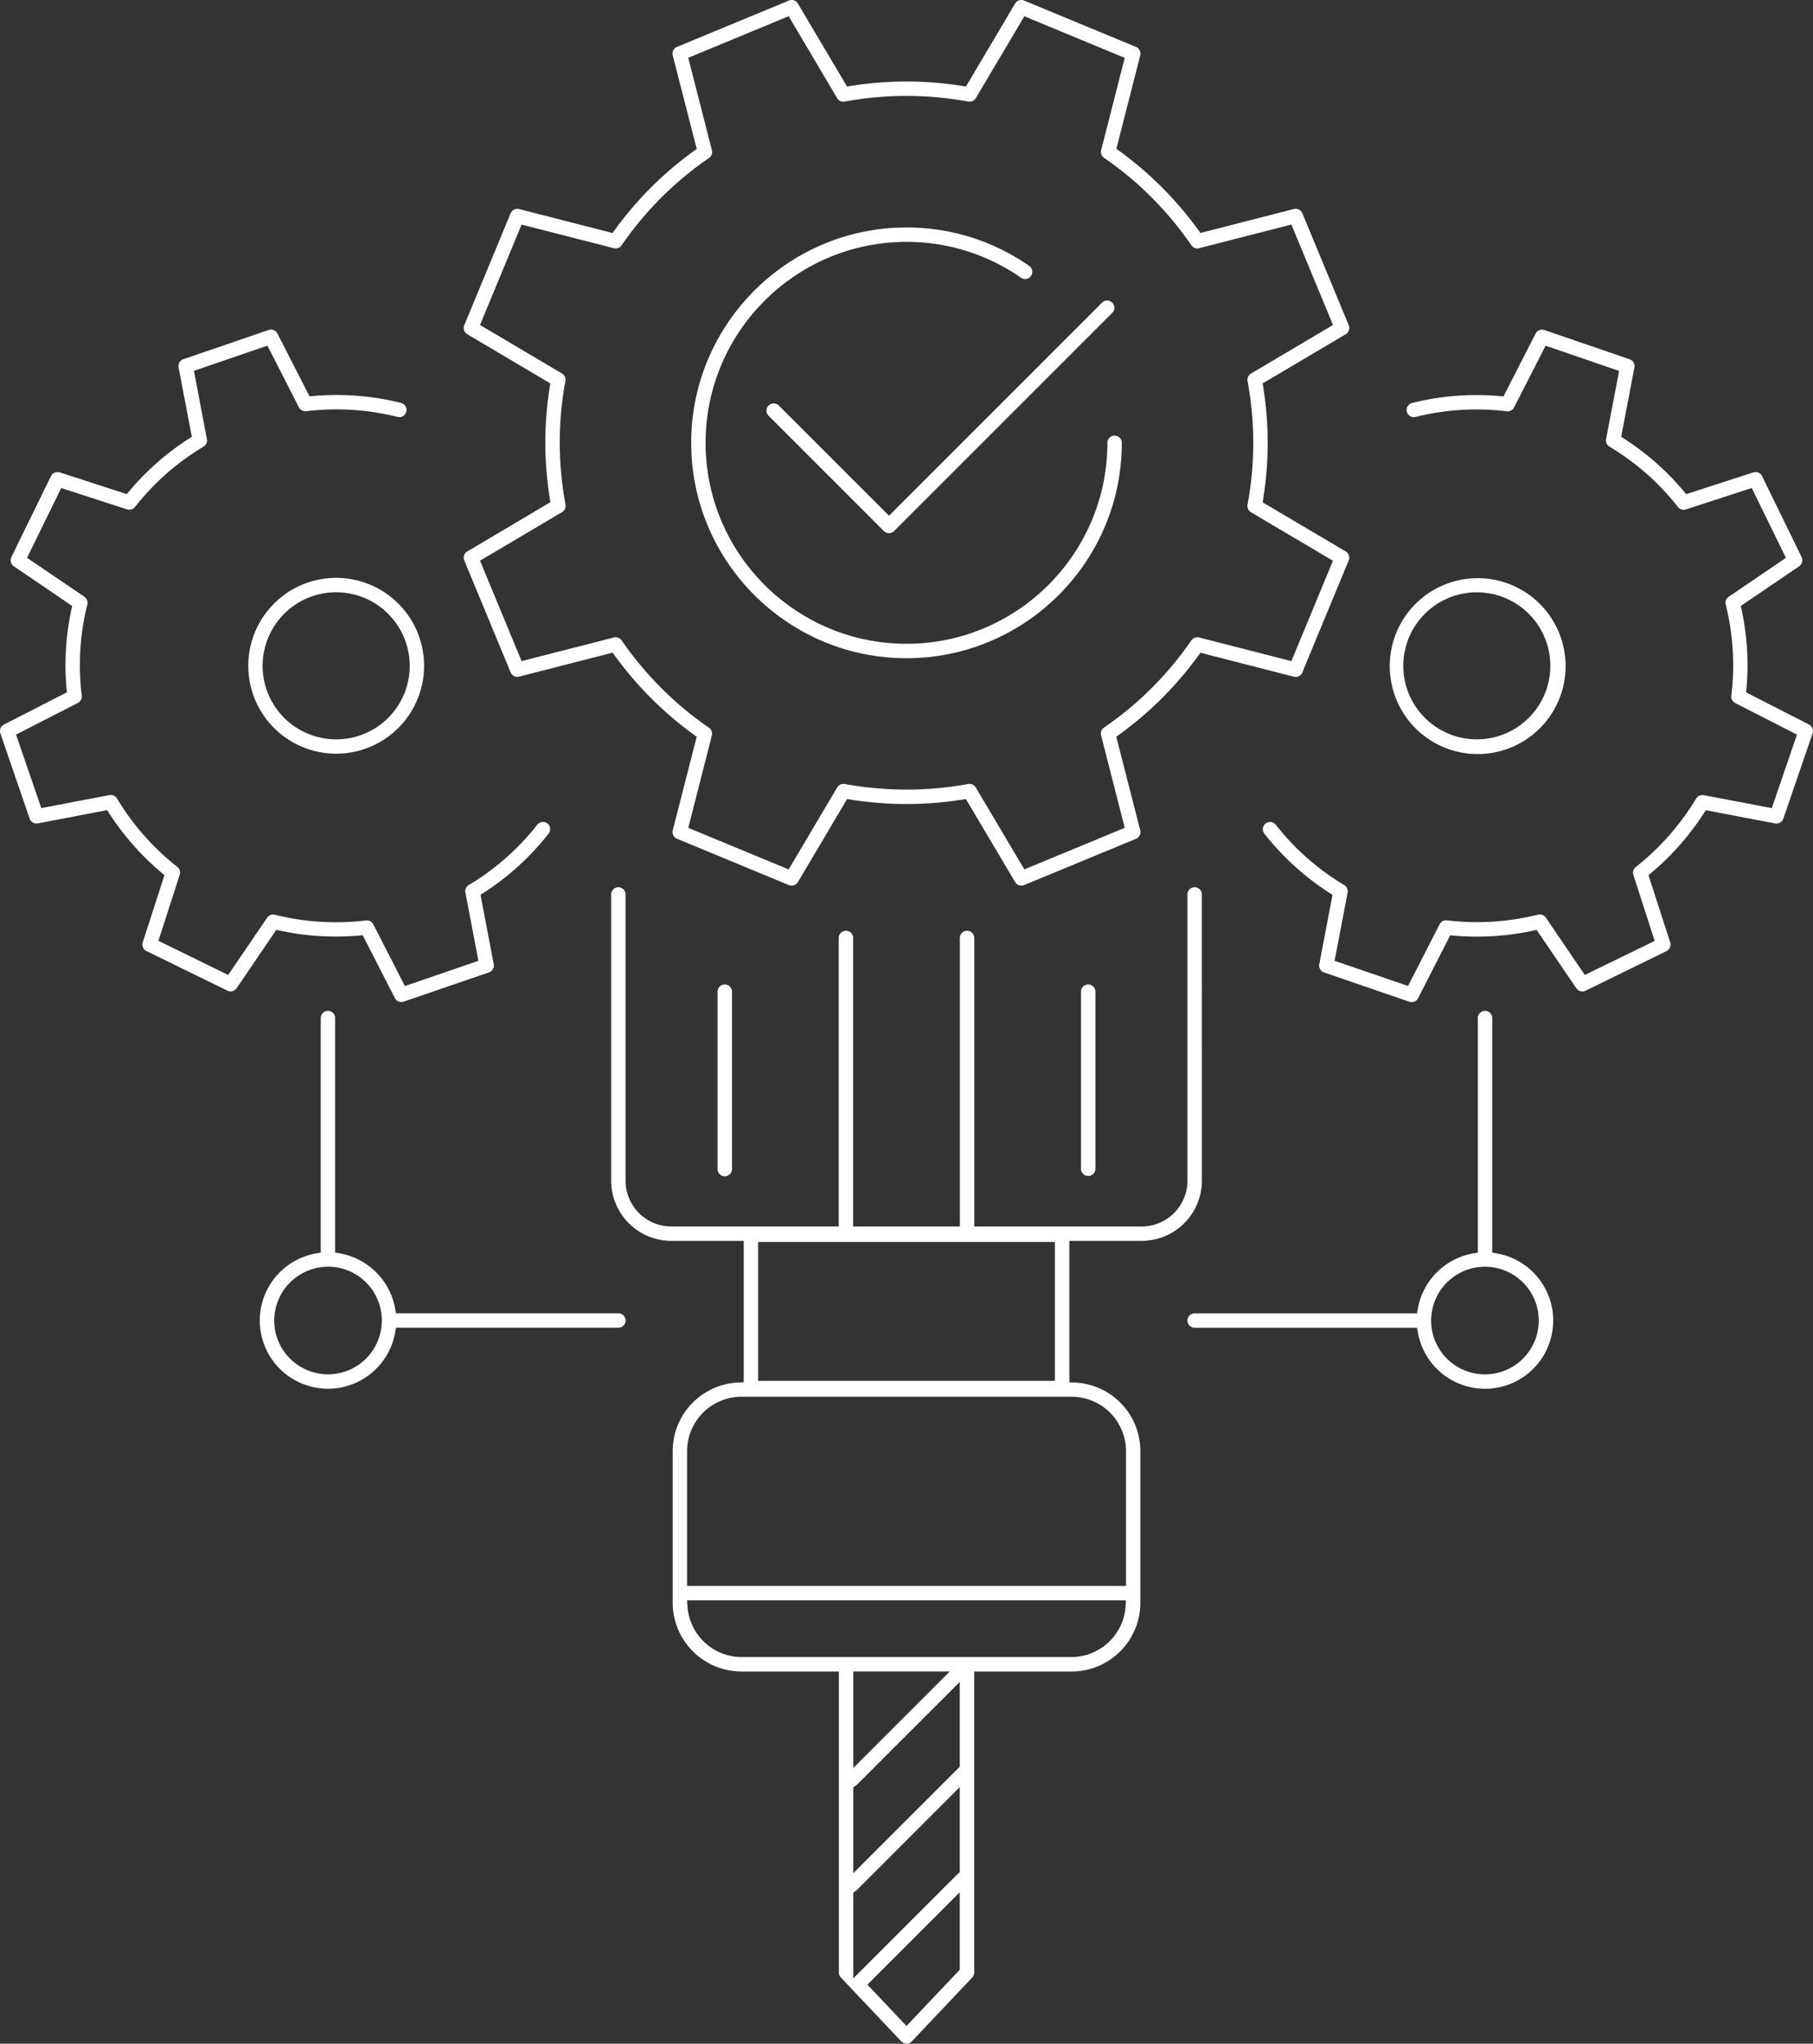 <?xml version="1.0" encoding="utf-8"?>
<svg xmlns="http://www.w3.org/2000/svg" viewBox="0 0 1411.68 1591.01"><rect x="0" y="0" width="1411.68" height="1591.01" fill="#333333" stroke="none"/><defs><style>.cls-1{fill:#fff;}</style></defs><g id="Layer_2" data-name="Layer 2"><g id="Layer_1-2" data-name="Layer 1"><path class="cls-1" d="M538.19,344.74c0,92.45,75.21,167.67,167.65,167.67s167.65-75.22,167.65-167.67a5.61,5.61,0,1,0-11.22,0c0,86.27-70.17,156.45-156.43,156.45S549.41,431,549.41,344.74,619.58,188.3,705.84,188.3A155.44,155.44,0,0,1,795,216.21a5.6,5.6,0,1,0,6.39-9.2,166.48,166.48,0,0,0-95.5-29.93C613.4,177.08,538.19,252.29,538.19,344.74Z"/><path class="cls-1" d="M1408.62,564.08h0l-49-25.05.26-3a206.21,206.21,0,0,0-3.76-61.34l-.64-3,45.45-30.88a5.66,5.66,0,0,0,1.89-7.11L1372,370.62a5.62,5.62,0,0,0-6.75-2.87l-52.31,16.94-1.94-2.32a205.72,205.72,0,0,0-46.13-40.67l-2.55-1.64,10.31-54a5.64,5.64,0,0,0-3.69-6.35l-66.45-22.79a5.62,5.62,0,0,0-6.8,2.75l-25,48.93-3-.26a206.56,206.56,0,0,0-68.17,5.37,5.59,5.59,0,0,0-3.45,2.56,5.53,5.53,0,0,0-.62,4.24,5.62,5.62,0,0,0,6.81,4.08,195.45,195.45,0,0,1,71-4.4,5.6,5.6,0,0,0,5.66-3l24.54-48.07,57.24,19.64-10.13,53.09a5.65,5.65,0,0,0,2.63,5.87,194.52,194.52,0,0,1,53.35,47,5.61,5.61,0,0,0,6.13,1.87L1364,379.92l26.6,54.36L1346,464.62a5.65,5.65,0,0,0-2.29,6,195,195,0,0,1,4.36,71,5.63,5.63,0,0,0,3,5.67l48.14,24.61-19.62,57.23-53-10.1a5.81,5.81,0,0,0-5.07,1.58,6.26,6.26,0,0,0-.84,1.08,196.67,196.67,0,0,1-47,53.28,5.61,5.61,0,0,0-1.87,6.13l16.6,51.4L1234,759l-30.38-44.67a5.55,5.55,0,0,0-6-2.28,196.64,196.64,0,0,1-71,4.43,5.62,5.62,0,0,0-5.64,3l-24.61,48.09L1039.17,748l10.13-53.11a5.65,5.65,0,0,0-2.64-5.86,195,195,0,0,1-53.34-47,5.58,5.58,0,0,0-3.74-2.11c-.22,0-.45,0-.68,0a5.61,5.61,0,0,0-4.4,9.07,205.92,205.92,0,0,0,50.5,46l2.55,1.64-10.31,54.06a5.62,5.62,0,0,0,3.68,6.35l66.45,22.79a5.7,5.7,0,0,0,1.82.31,5.58,5.58,0,0,0,5-3.06l25-48.94,3,.26a207.46,207.46,0,0,0,61.32-3.83l3-.64,30.92,45.47a5.67,5.67,0,0,0,7.11,1.88l63.08-30.86a5.67,5.67,0,0,0,2.88-6.78l-16.92-52.3,2.32-1.95a207.63,207.63,0,0,0,40.67-46.1l1.65-2.54,54,10.29a5.59,5.59,0,0,0,6.35-3.68l22.78-66.43A5.64,5.64,0,0,0,1408.62,564.08Z"/><path class="cls-1" d="M1014.05,523.47l36.1-87.16a5.63,5.63,0,0,0-2.33-7l-64.67-38.27.48-3a273.66,273.66,0,0,0,0-86.54l-.49-3,64.73-38.33a5.64,5.64,0,0,0,2.31-7L1014.05,166a5.65,5.65,0,0,0-6.58-3.28l-72.75,18.65-1.8-2.47a275.89,275.89,0,0,0-61.19-61.26l-2.47-1.79,18.59-72.76a5.64,5.64,0,0,0-3.3-6.56L797.4.44a5.62,5.62,0,0,0-7,2.34L752.13,67.36l-3-.48a276,276,0,0,0-86.58,0l-3,.48L621.25,2.75a5.56,5.56,0,0,0-7-2.31l-87.15,36.1a5.63,5.63,0,0,0-3.28,6.57L542.51,116,540,117.76a274.19,274.19,0,0,0-61.23,61.17l-1.8,2.48-72.8-18.67a5.64,5.64,0,0,0-6.57,3.29l-36.1,87.16a5.65,5.65,0,0,0,2.32,7l64.66,38.27-.47,3a274.59,274.59,0,0,0,.08,86.5l.48,3-64.74,38.36a5.64,5.64,0,0,0-2.32,7l36.09,87.14a5.61,5.61,0,0,0,6.56,3.29L477,508.1l1.8,2.47A277.35,277.35,0,0,0,540,571.75l2.48,1.8-18.63,72.84a5.64,5.64,0,0,0,3.29,6.57l87.16,36.09a5.44,5.44,0,0,0,2.13.43,5.6,5.6,0,0,0,4.82-2.74l38.34-64.69,3,.48a277.83,277.83,0,0,0,86.49,0l3-.48,38.36,64.66a5.59,5.59,0,0,0,6.94,2.32L884.56,653a5.64,5.64,0,0,0,3.29-6.57l-18.68-72.9,2.48-1.79a274.6,274.6,0,0,0,61.24-61.11l1.8-2.47,72.78,18.65A5.57,5.57,0,0,0,1014.05,523.47Zm-8.51-8.78-71.86-18.42a5.64,5.64,0,0,0-6,2.26,263.31,263.31,0,0,1-68.08,67.93,5.62,5.62,0,0,0-2.25,6l18.42,72L797.6,676.82,759.73,613a5.64,5.64,0,0,0-5.85-2.65,269.14,269.14,0,0,1-96.14,0,5.67,5.67,0,0,0-5.85,2.67l-37.81,63.83-78.17-32.37,18.38-71.91a5.61,5.61,0,0,0-2.24-6,265.57,265.57,0,0,1-68-68,6.68,6.68,0,0,0-.47-.58,5.61,5.61,0,0,0-5.59-1.71l-71.85,18.4L373.77,436.5l63.92-37.86a5.62,5.62,0,0,0,2.65-5.85,263.26,263.26,0,0,1-.1-96.17,5.63,5.63,0,0,0-2.66-5.85L373.75,253l32.39-78.17L478,193.24a5.62,5.62,0,0,0,6-2.25,263,263,0,0,1,68.07-68,5.62,5.62,0,0,0,2.26-6L535.91,45l78.17-32.39,37.77,63.81a5.6,5.6,0,0,0,5.83,2.66,264.4,264.4,0,0,1,96.26,0,5.59,5.59,0,0,0,5.84-2.64L797.6,12.67l78.17,32.38-18.36,71.83a5.65,5.65,0,0,0,2.27,6,264,264,0,0,1,68,68.09,5.62,5.62,0,0,0,6,2.25l71.85-18.42L1037.93,253l-63.88,37.84a5.59,5.59,0,0,0-2.66,5.84,262.92,262.92,0,0,1,0,96.23,5.62,5.62,0,0,0,2.65,5.85l63.86,37.79Z"/><path class="cls-1" d="M1172.12,453.58a68.46,68.46,0,0,0-44.41,129.51h0a68.46,68.46,0,1,0,44.41-129.51Zm31.94,83.33a57.24,57.24,0,1,1-108.29-37.14h0a57.24,57.24,0,0,1,108.29,37.14Z"/><path class="cls-1" d="M598.45,315.72a5.59,5.59,0,0,0,0,7.93l89.78,89.78a5.61,5.61,0,0,0,7.93,0l170-170a5.61,5.61,0,0,0-7.93-7.93l-166,166-85.82-85.81h0a5.61,5.61,0,0,0-7.93,0Z"/><path class="cls-1" d="M1104,1018.72l-.66,3.71H930.2a5.61,5.61,0,1,0,0,11.22h173.17l.66,3.71a53.09,53.09,0,1,0,61.59-61.56l-3.71-.67V792.55a5.61,5.61,0,1,0-11.22,0V975.13l-3.71.66A53.22,53.22,0,0,0,1104,1018.72Zm52.25-32.58a41.9,41.9,0,1,1-41.91,41.9A41.94,41.94,0,0,1,1156.28,986.14Z"/><path class="cls-1" d="M935.81,696.31a5.61,5.61,0,0,0-11.22,0V919.2A35.64,35.64,0,0,1,889,954.81H758.61V730.21a5.61,5.61,0,1,0-11.22,0v224.6h-83.1V730.21a5.61,5.61,0,1,0-11.22,0v224.6H522.7a35.64,35.64,0,0,1-35.61-35.61V696.31a5.61,5.61,0,1,0-11.22,0V919.2A46.89,46.89,0,0,0,522.7,966h56.39V1076.1l-4.29.2a53.42,53.42,0,0,0-51,53.41v118a53.6,53.6,0,0,0,53.54,53.54h75.85v234.38a5.64,5.64,0,0,0,1.56,3.87l47.06,49.73a5.59,5.59,0,0,0,8.14,0L757,1539.51a5.64,5.64,0,0,0,1.55-3.86V1301.27h75.85a53.6,53.6,0,0,0,53.54-53.54v-118a53.42,53.42,0,0,0-51-53.41l-4.29-.2V966H889a46.89,46.89,0,0,0,46.83-46.83ZM590.31,966.86H821.38V1075H590.31Zm157,566.56-41.47,43.81-30.46-32.18,71.93-71.93Zm0-76-1.37,1.33a5.38,5.38,0,0,1-.63.52l-80.94,80.93v-66.81l1.82-1.35a8.24,8.24,0,0,1,.88-.57l80.24-80.24Zm0-82.05-82.94,82.94v-66.82l1.82-1.35a8.24,8.24,0,0,1,.88-.57l80.24-80.22Zm-82.94,1v-75.13h75.14Zm212.06-125.68a42.4,42.4,0,0,1-42,39.33H577.3a42.4,42.4,0,0,1-42-39.33l-.34-4.82H876.77Zm-42-163.33a42.37,42.37,0,0,1,42.32,42.32v105H535v-105a42.37,42.37,0,0,1,42.32-42.32Z"/><path class="cls-1" d="M426.24,641.07a5.6,5.6,0,0,0-7.87.94A195.16,195.16,0,0,1,365,689a5.62,5.62,0,0,0-2.63,5.86L372.51,748l-57.24,19.64-24.62-48.08a5.55,5.55,0,0,0-5.62-3,196.57,196.57,0,0,1-71-4.43,5.53,5.53,0,0,0-6,2.28L177.68,759l-54.34-26.59,16.6-51.4a5.61,5.61,0,0,0-1.87-6.13,196.56,196.56,0,0,1-47-53.29,5.38,5.38,0,0,0-.82-1A5.62,5.62,0,0,0,85.14,619l-53,10.1L12.5,571.85l48.14-24.61a5.63,5.63,0,0,0,3-5.67,195,195,0,0,1,4.36-71,5.65,5.65,0,0,0-2.29-6L21.06,434.28l26.6-54.36L99,396.56a5.57,5.57,0,0,0,6.12-1.86,194.41,194.41,0,0,1,53.36-47,5.65,5.65,0,0,0,2.63-5.87L151,288.7l57.24-19.64,24.54,48.07a5.61,5.61,0,0,0,5.64,3,195.16,195.16,0,0,1,71,4.4,5.61,5.61,0,1,0,2.73-10.88A206.33,206.33,0,0,0,244,308.3l-3,.26-25-48.93a5.63,5.63,0,0,0-6.81-2.75l-66.45,22.79a5.65,5.65,0,0,0-3.69,6.36l10.31,54-2.55,1.64a205.89,205.89,0,0,0-46.12,40.67l-2,2.32L46.48,367.75a5.66,5.66,0,0,0-6.77,2.88L8.85,433.72a5.66,5.66,0,0,0,1.89,7.11l45.45,30.88-.64,3A206.21,206.21,0,0,0,51.79,536l.26,3-49,25.05A5.64,5.64,0,0,0,.3,570.9l22.78,66.43A5.62,5.62,0,0,0,29.42,641l54-10.3,1.65,2.54a207.85,207.85,0,0,0,40.67,46.1l2.32,1.95-16.92,52.32a5.65,5.65,0,0,0,2.88,6.76l63.09,30.86a5.66,5.66,0,0,0,7.1-1.88l30.92-45.47,3,.64a207.41,207.41,0,0,0,61.31,3.83l3-.26,25.05,48.94a5.59,5.59,0,0,0,5,3.06,5.76,5.76,0,0,0,1.8-.3L380.76,757a5.62,5.62,0,0,0,3.68-6.35L374.13,696.6l2.56-1.64a206.21,206.21,0,0,0,50.49-46A5.62,5.62,0,0,0,426.24,641.07Z"/><path class="cls-1" d="M202.29,1028a53.1,53.1,0,0,0,105.38,9.32l.66-3.71H481.49a5.61,5.61,0,0,0,0-11.22H308.33l-.66-3.71a53.27,53.27,0,0,0-43-42.93l-3.71-.66V792.55a5.61,5.61,0,1,0-11.22,0V975.13l-3.71.67A53,53,0,0,0,202.29,1028Zm53.11-41.9a41.9,41.9,0,1,1-41.89,41.9A42,42,0,0,1,255.4,986.14Z"/><path class="cls-1" d="M564.35,766.41a5.62,5.62,0,0,0-5.61,5.61v138.1a5.61,5.61,0,0,0,11.22,0V772A5.62,5.62,0,0,0,564.35,766.41Z"/><path class="cls-1" d="M847.33,766.41a5.62,5.62,0,0,0-5.61,5.61v138.1a5.62,5.62,0,0,0,11.23,0V772A5.63,5.63,0,0,0,847.33,766.41Z"/><path class="cls-1" d="M261.77,449.86a68.44,68.44,0,1,0,64.75,46.27A68.46,68.46,0,0,0,261.77,449.86Zm18.57,122.63h0a57.26,57.26,0,1,1,35.57-72.72A57.18,57.18,0,0,1,280.34,572.49Z"/></g></g></svg>
